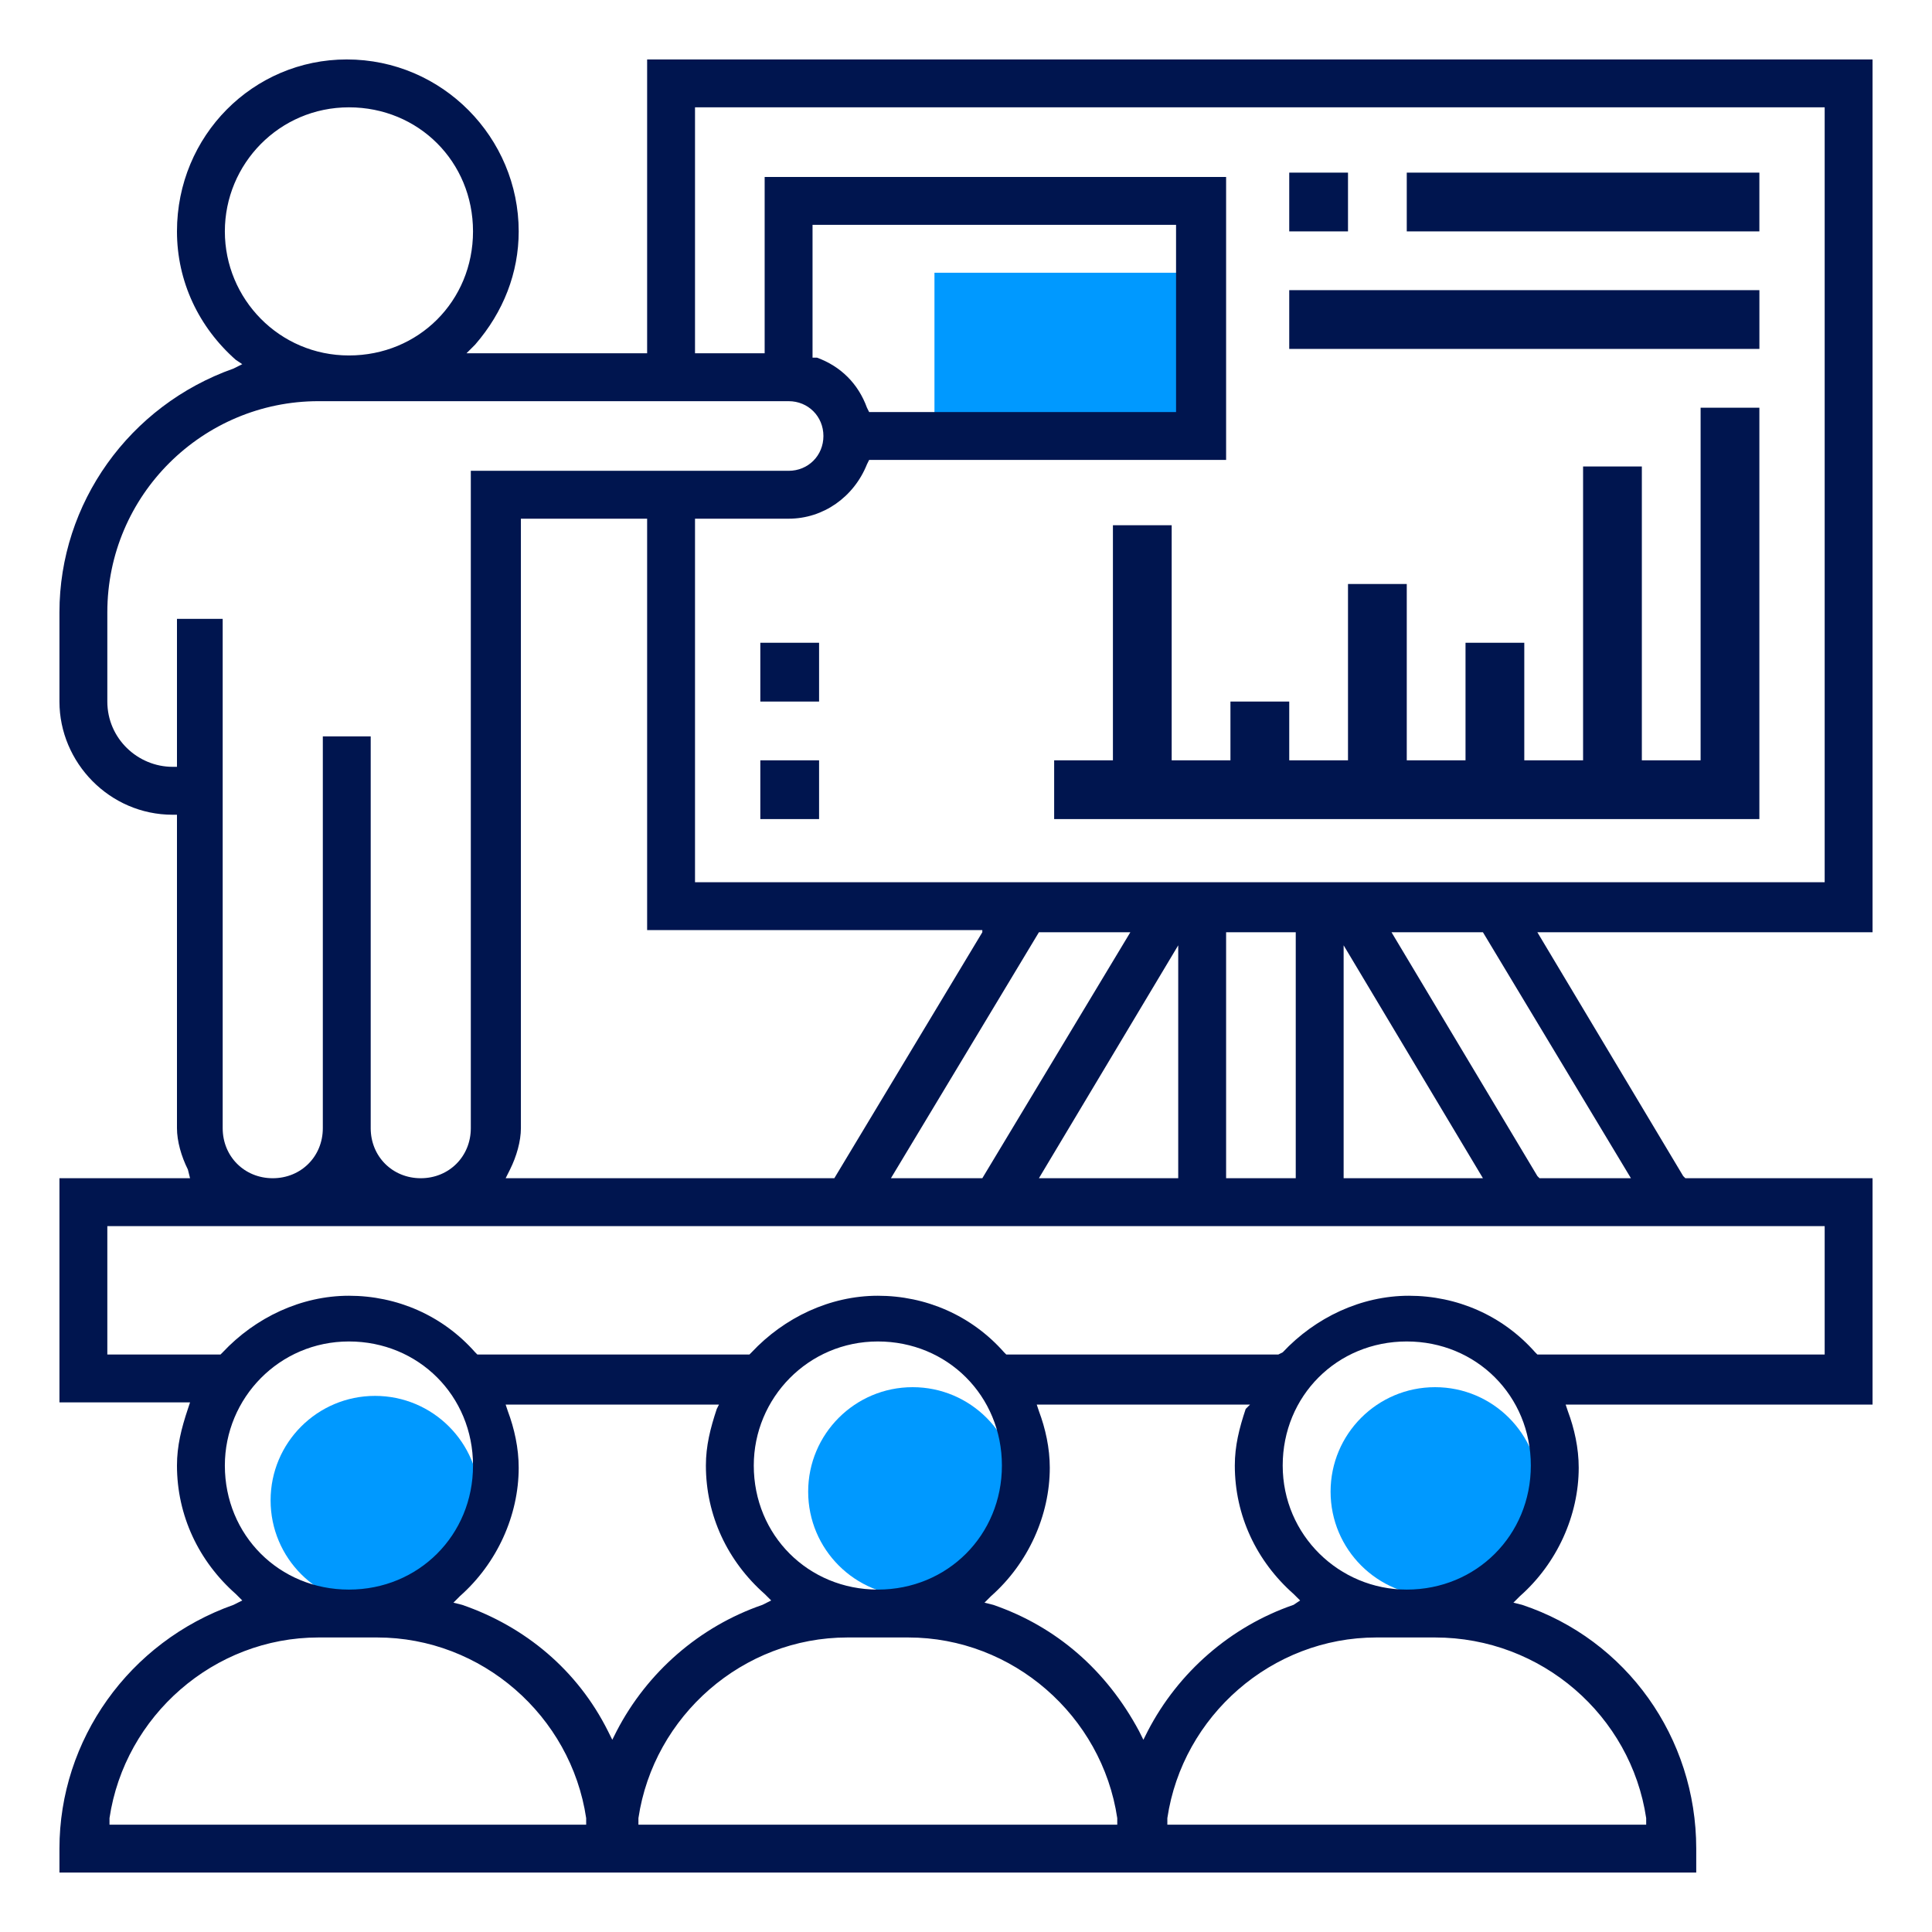<svg width="65" height="65" viewBox="0 0 65 65" fill="none" xmlns="http://www.w3.org/2000/svg">
<path d="M30.705 53.7C32.647 53.7 34.22 52.126 34.22 50.185C34.22 48.244 32.647 46.67 30.705 46.67C28.764 46.67 27.19 48.244 27.19 50.185C27.19 52.126 28.764 53.7 30.705 53.7Z" fill="#0099FF"/>
<path d="M48.281 53.7C50.222 53.7 51.796 52.126 51.796 50.185C51.796 48.244 50.222 46.67 48.281 46.67C46.339 46.67 44.766 48.244 44.766 50.185C44.766 52.126 46.339 53.7 48.281 53.7Z" fill="#0099FF"/>
<path d="M12.618 53.993C14.56 53.993 16.134 52.419 16.134 50.478C16.134 48.536 14.56 46.963 12.618 46.963C10.677 46.963 9.104 48.536 9.104 50.478C9.104 52.419 10.677 53.993 12.618 53.993Z" fill="#0099FF"/>
<path d="M41.397 23.603V25.58H39.42V17.671H37.443V25.58H35.466V27.557H59.192V13.717H57.215V25.58H55.238V15.694H53.261V25.58H51.283V21.625H49.306V25.58H47.329V19.648H45.352V25.58H43.375V23.603H41.397Z" fill="#00154F"/>
<path d="M43.375 5.808H45.352V7.785H43.375V5.808Z" fill="#00154F"/>
<path d="M47.329 5.808H59.192V7.785H47.329V5.808Z" fill="#00154F"/>
<path d="M43.375 9.762H59.193V11.739H43.375V9.762Z" fill="#00154F"/>
<path d="M25.58 21.625H27.557V23.603H25.58V21.625Z" fill="#00154F"/>
<path d="M25.58 25.58H27.557V27.557H25.58V25.58Z" fill="#00154F"/>
<path d="M40.665 9.176H31.439V14.815H40.665V9.176Z" fill="#0099FF"/>
<path d="M21.772 11.886H15.694L15.987 11.593C16.939 10.495 17.451 9.176 17.451 7.785C17.451 4.636 14.888 2 11.666 2C8.517 2 5.954 4.563 5.954 7.785C5.954 9.469 6.687 11.007 7.932 12.106L8.151 12.252L7.858 12.399C4.343 13.643 2 16.939 2 20.6V23.603C2 25.653 3.684 27.411 5.808 27.411H5.954V37.956C5.954 38.395 6.101 38.908 6.321 39.347L6.394 39.64H2V47.182H6.394L6.321 47.402C6.101 48.061 5.954 48.647 5.954 49.306C5.954 50.99 6.687 52.528 7.932 53.627L8.151 53.846L7.858 53.993C4.343 55.238 2 58.533 2 62.194V63H57.068V62.194C57.068 58.46 54.725 55.164 51.21 53.993L50.917 53.92L51.137 53.7C52.382 52.601 53.114 50.99 53.114 49.379C53.114 48.72 52.968 48.061 52.748 47.475L52.675 47.256H63V39.64H56.702L56.629 39.567L51.723 31.365H63V2H21.772V11.886ZM7.565 7.785C7.565 5.515 9.396 3.611 11.739 3.611C14.083 3.611 15.914 5.442 15.914 7.785C15.914 10.129 14.083 11.959 11.739 11.959C9.396 11.959 7.565 10.055 7.565 7.785ZM5.954 20.82V25.799H5.808C4.636 25.799 3.611 24.848 3.611 23.603V20.6C3.611 16.646 6.833 13.497 10.714 13.497H26.532C27.191 13.497 27.703 14.01 27.703 14.669C27.703 15.328 27.191 15.84 26.532 15.84H15.84V37.956C15.84 38.908 15.108 39.64 14.156 39.64C13.204 39.64 12.472 38.908 12.472 37.956V24.774H10.861V37.956C10.861 38.908 10.129 39.64 9.176 39.64C8.224 39.64 7.492 38.908 7.492 37.956V20.82H5.954ZM27.337 12.032V7.565H39.567V13.863H29.241L29.168 13.717C28.875 12.911 28.289 12.325 27.484 12.032H27.337ZM33.049 31.365L28.07 39.64H17.012L17.159 39.347C17.378 38.908 17.525 38.395 17.525 37.956V17.451H21.772V31.292H33.049V31.365ZM33.049 39.64H29.974L34.953 31.365H38.029L33.049 39.64ZM39.64 31.804V39.64H34.953L39.64 31.804ZM7.565 49.306C7.565 47.036 9.396 45.132 11.739 45.132C14.083 45.132 15.914 46.963 15.914 49.306C15.914 51.65 14.083 53.48 11.739 53.48C9.396 53.48 7.565 51.65 7.565 49.306ZM3.684 61.389V61.169C4.197 57.727 7.199 55.091 10.714 55.091H12.691C16.206 55.091 19.209 57.727 19.721 61.169V61.389H3.684ZM20.6 58.533L20.454 58.24C19.429 56.19 17.671 54.725 15.547 53.993L15.255 53.92L15.474 53.7C16.719 52.601 17.451 50.99 17.451 49.379C17.451 48.72 17.305 48.061 17.085 47.475L17.012 47.256H24.189L24.115 47.402C23.896 48.061 23.749 48.647 23.749 49.306C23.749 50.99 24.481 52.528 25.726 53.627L25.946 53.846L25.653 53.993C23.529 54.725 21.772 56.263 20.747 58.24L20.6 58.533ZM25.36 49.306C25.36 47.036 27.191 45.132 29.534 45.132C31.878 45.132 33.708 46.963 33.708 49.306C33.708 51.65 31.878 53.48 29.534 53.48C27.191 53.48 25.36 51.65 25.36 49.306ZM21.479 61.389V61.169C21.992 57.727 24.994 55.091 28.509 55.091H30.559C34.074 55.091 37.077 57.727 37.589 61.169V61.389H21.479ZM38.468 58.533L38.322 58.24C37.223 56.19 35.539 54.725 33.415 53.993L33.122 53.92L33.342 53.7C34.587 52.601 35.319 50.99 35.319 49.379C35.319 48.72 35.173 48.061 34.953 47.475L34.88 47.256H42.056L41.91 47.402C41.69 48.061 41.544 48.647 41.544 49.306C41.544 50.99 42.276 52.528 43.521 53.627L43.741 53.846L43.521 53.993C41.397 54.725 39.64 56.263 38.615 58.24L38.468 58.533ZM55.384 61.169V61.389H39.274V61.169C39.786 57.727 42.789 55.091 46.304 55.091H48.281C51.869 55.091 54.871 57.727 55.384 61.169ZM47.329 53.48C45.059 53.48 43.155 51.65 43.155 49.306C43.155 46.963 44.986 45.132 47.329 45.132C49.672 45.132 51.503 46.963 51.503 49.306C51.503 51.65 49.672 53.48 47.329 53.48ZM61.389 41.251V45.571H51.723L51.65 45.498C50.551 44.253 49.013 43.594 47.402 43.594C45.791 43.594 44.253 44.327 43.155 45.498L43.008 45.571H33.855L33.782 45.498C32.683 44.253 31.145 43.594 29.534 43.594C27.923 43.594 26.385 44.327 25.287 45.498L25.214 45.571H16.06L15.987 45.498C14.888 44.253 13.351 43.594 11.739 43.594C10.129 43.594 8.591 44.327 7.492 45.498L7.419 45.571H3.611V41.251H61.389ZM41.251 39.64V31.365H43.594V39.64H41.251ZM45.205 39.64V31.804L49.892 39.64H45.205ZM54.871 39.64H51.796L51.723 39.567L46.816 31.365H49.892L54.871 39.64ZM23.383 3.611H61.389V29.681H23.383V17.451H26.532C27.703 17.451 28.729 16.719 29.168 15.621L29.241 15.474H41.251V5.954H25.726V11.886H23.383V3.611Z" fill="#00154F"/>
</svg>
